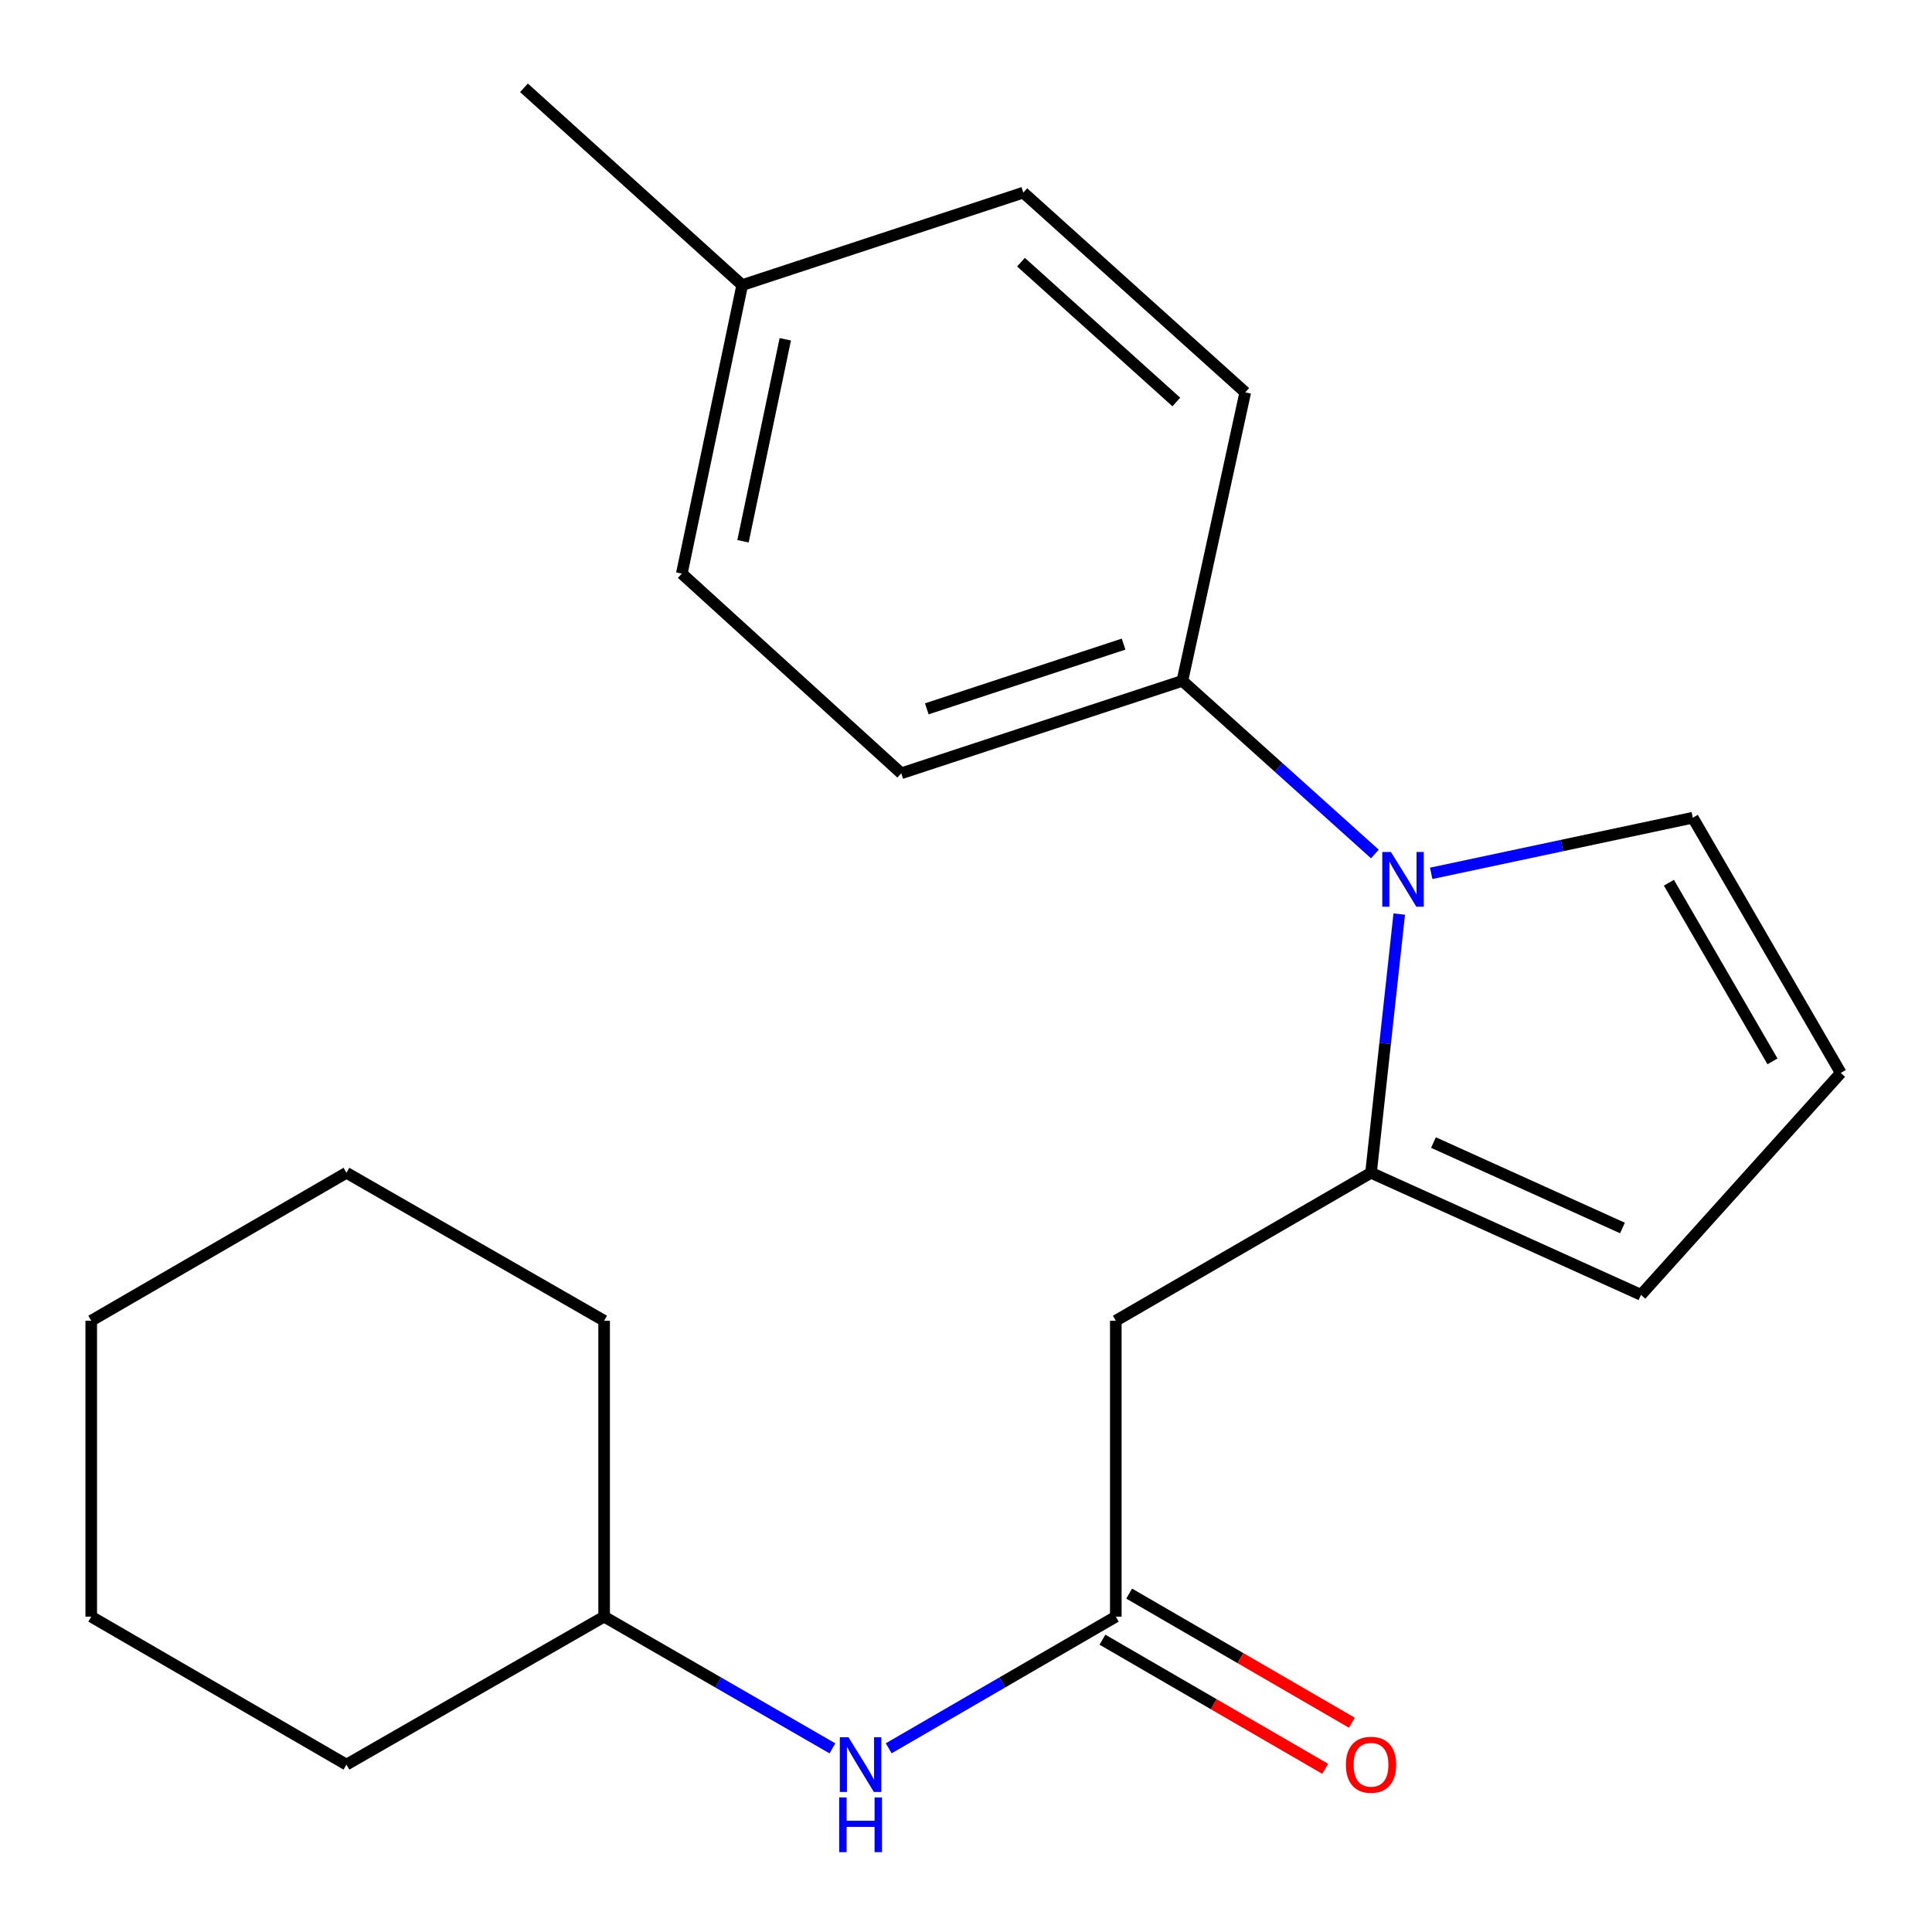 <?xml version='1.0' encoding='iso-8859-1'?>
<svg version='1.1' baseProfile='full'
              xmlns='http://www.w3.org/2000/svg'
                      xmlns:rdkit='http://www.rdkit.org/xml'
                      xmlns:xlink='http://www.w3.org/1999/xlink'
                  xml:space='preserve'
width='1000px' height='1000px' viewBox='0 0 1000 1000'>
<!-- END OF HEADER -->
<rect style='opacity:1.0;fill:#FFFFFF;stroke:none' width='1000' height='1000' x='0' y='0'> </rect>
<path class='bond-0' d='M 724.251,473.124 L 716.945,540.079' style='fill:none;fill-rule:evenodd;stroke:#0000FF;stroke-width:6px;stroke-linecap:butt;stroke-linejoin:miter;stroke-opacity:1' />
<path class='bond-0' d='M 716.945,540.079 L 709.639,607.035' style='fill:none;fill-rule:evenodd;stroke:#000000;stroke-width:6px;stroke-linecap:butt;stroke-linejoin:miter;stroke-opacity:1' />
<path class='bond-3' d='M 711.632,442.028 L 661.818,397.218' style='fill:none;fill-rule:evenodd;stroke:#0000FF;stroke-width:6px;stroke-linecap:butt;stroke-linejoin:miter;stroke-opacity:1' />
<path class='bond-3' d='M 661.818,397.218 L 612.004,352.407' style='fill:none;fill-rule:evenodd;stroke:#000000;stroke-width:6px;stroke-linecap:butt;stroke-linejoin:miter;stroke-opacity:1' />
<path class='bond-4' d='M 740.786,452.045 L 808.488,437.648' style='fill:none;fill-rule:evenodd;stroke:#0000FF;stroke-width:6px;stroke-linecap:butt;stroke-linejoin:miter;stroke-opacity:1' />
<path class='bond-4' d='M 808.488,437.648 L 876.189,423.252' style='fill:none;fill-rule:evenodd;stroke:#000000;stroke-width:6px;stroke-linecap:butt;stroke-linejoin:miter;stroke-opacity:1' />
<path class='bond-1' d='M 709.639,607.035 L 577.539,683.608' style='fill:none;fill-rule:evenodd;stroke:#000000;stroke-width:6px;stroke-linecap:butt;stroke-linejoin:miter;stroke-opacity:1' />
<path class='bond-5' d='M 709.639,607.035 L 849.383,670.205' style='fill:none;fill-rule:evenodd;stroke:#000000;stroke-width:6px;stroke-linecap:butt;stroke-linejoin:miter;stroke-opacity:1' />
<path class='bond-5' d='M 741.958,591.386 L 839.779,635.605' style='fill:none;fill-rule:evenodd;stroke:#000000;stroke-width:6px;stroke-linecap:butt;stroke-linejoin:miter;stroke-opacity:1' />
<path class='bond-2' d='M 577.539,683.608 L 577.539,836.771' style='fill:none;fill-rule:evenodd;stroke:#000000;stroke-width:6px;stroke-linecap:butt;stroke-linejoin:miter;stroke-opacity:1' />
<path class='bond-6' d='M 577.539,836.771 L 518.767,870.845' style='fill:none;fill-rule:evenodd;stroke:#000000;stroke-width:6px;stroke-linecap:butt;stroke-linejoin:miter;stroke-opacity:1' />
<path class='bond-6' d='M 518.767,870.845 L 459.996,904.92' style='fill:none;fill-rule:evenodd;stroke:#0000FF;stroke-width:6px;stroke-linecap:butt;stroke-linejoin:miter;stroke-opacity:1' />
<path class='bond-8' d='M 570.624,848.697 L 628.265,882.117' style='fill:none;fill-rule:evenodd;stroke:#000000;stroke-width:6px;stroke-linecap:butt;stroke-linejoin:miter;stroke-opacity:1' />
<path class='bond-8' d='M 628.265,882.117 L 685.907,915.536' style='fill:none;fill-rule:evenodd;stroke:#FF0000;stroke-width:6px;stroke-linecap:butt;stroke-linejoin:miter;stroke-opacity:1' />
<path class='bond-8' d='M 584.453,824.844 L 642.095,858.264' style='fill:none;fill-rule:evenodd;stroke:#000000;stroke-width:6px;stroke-linecap:butt;stroke-linejoin:miter;stroke-opacity:1' />
<path class='bond-8' d='M 642.095,858.264 L 699.736,891.683' style='fill:none;fill-rule:evenodd;stroke:#FF0000;stroke-width:6px;stroke-linecap:butt;stroke-linejoin:miter;stroke-opacity:1' />
<path class='bond-9' d='M 612.004,352.407 L 466.5,400.26' style='fill:none;fill-rule:evenodd;stroke:#000000;stroke-width:6px;stroke-linecap:butt;stroke-linejoin:miter;stroke-opacity:1' />
<path class='bond-9' d='M 581.564,333.393 L 479.712,366.89' style='fill:none;fill-rule:evenodd;stroke:#000000;stroke-width:6px;stroke-linecap:butt;stroke-linejoin:miter;stroke-opacity:1' />
<path class='bond-10' d='M 612.004,352.407 L 644.539,203.09' style='fill:none;fill-rule:evenodd;stroke:#000000;stroke-width:6px;stroke-linecap:butt;stroke-linejoin:miter;stroke-opacity:1' />
<path class='bond-7' d='M 876.189,423.252 L 952.778,555.353' style='fill:none;fill-rule:evenodd;stroke:#000000;stroke-width:6px;stroke-linecap:butt;stroke-linejoin:miter;stroke-opacity:1' />
<path class='bond-7' d='M 863.825,456.897 L 917.437,549.367' style='fill:none;fill-rule:evenodd;stroke:#000000;stroke-width:6px;stroke-linecap:butt;stroke-linejoin:miter;stroke-opacity:1' />
<path class='bond-21' d='M 849.383,670.205 L 952.778,555.353' style='fill:none;fill-rule:evenodd;stroke:#000000;stroke-width:6px;stroke-linecap:butt;stroke-linejoin:miter;stroke-opacity:1' />
<path class='bond-14' d='M 430.867,904.952 L 371.78,870.862' style='fill:none;fill-rule:evenodd;stroke:#0000FF;stroke-width:6px;stroke-linecap:butt;stroke-linejoin:miter;stroke-opacity:1' />
<path class='bond-14' d='M 371.78,870.862 L 312.694,836.771' style='fill:none;fill-rule:evenodd;stroke:#000000;stroke-width:6px;stroke-linecap:butt;stroke-linejoin:miter;stroke-opacity:1' />
<path class='bond-12' d='M 466.5,400.26 L 352.903,296.896' style='fill:none;fill-rule:evenodd;stroke:#000000;stroke-width:6px;stroke-linecap:butt;stroke-linejoin:miter;stroke-opacity:1' />
<path class='bond-11' d='M 644.539,203.09 L 529.671,99.695' style='fill:none;fill-rule:evenodd;stroke:#000000;stroke-width:6px;stroke-linecap:butt;stroke-linejoin:miter;stroke-opacity:1' />
<path class='bond-11' d='M 608.862,208.073 L 528.455,135.697' style='fill:none;fill-rule:evenodd;stroke:#000000;stroke-width:6px;stroke-linecap:butt;stroke-linejoin:miter;stroke-opacity:1' />
<path class='bond-13' d='M 529.671,99.695 L 384.167,147.563' style='fill:none;fill-rule:evenodd;stroke:#000000;stroke-width:6px;stroke-linecap:butt;stroke-linejoin:miter;stroke-opacity:1' />
<path class='bond-22' d='M 352.903,296.896 L 384.167,147.563' style='fill:none;fill-rule:evenodd;stroke:#000000;stroke-width:6px;stroke-linecap:butt;stroke-linejoin:miter;stroke-opacity:1' />
<path class='bond-22' d='M 384.58,280.146 L 406.464,175.613' style='fill:none;fill-rule:evenodd;stroke:#000000;stroke-width:6px;stroke-linecap:butt;stroke-linejoin:miter;stroke-opacity:1' />
<path class='bond-15' d='M 384.167,147.563 L 271.214,45.455' style='fill:none;fill-rule:evenodd;stroke:#000000;stroke-width:6px;stroke-linecap:butt;stroke-linejoin:miter;stroke-opacity:1' />
<path class='bond-16' d='M 312.694,836.771 L 179.322,913.36' style='fill:none;fill-rule:evenodd;stroke:#000000;stroke-width:6px;stroke-linecap:butt;stroke-linejoin:miter;stroke-opacity:1' />
<path class='bond-17' d='M 312.694,836.771 L 312.694,683.608' style='fill:none;fill-rule:evenodd;stroke:#000000;stroke-width:6px;stroke-linecap:butt;stroke-linejoin:miter;stroke-opacity:1' />
<path class='bond-19' d='M 179.322,913.36 L 47.222,836.771' style='fill:none;fill-rule:evenodd;stroke:#000000;stroke-width:6px;stroke-linecap:butt;stroke-linejoin:miter;stroke-opacity:1' />
<path class='bond-18' d='M 312.694,683.608 L 179.322,607.035' style='fill:none;fill-rule:evenodd;stroke:#000000;stroke-width:6px;stroke-linecap:butt;stroke-linejoin:miter;stroke-opacity:1' />
<path class='bond-20' d='M 179.322,607.035 L 47.222,683.608' style='fill:none;fill-rule:evenodd;stroke:#000000;stroke-width:6px;stroke-linecap:butt;stroke-linejoin:miter;stroke-opacity:1' />
<path class='bond-23' d='M 47.222,836.771 L 47.222,683.608' style='fill:none;fill-rule:evenodd;stroke:#000000;stroke-width:6px;stroke-linecap:butt;stroke-linejoin:miter;stroke-opacity:1' />
<path  class='atom-0' d='M 719.953 440.984
L 729.233 455.984
Q 730.153 457.464, 731.633 460.144
Q 733.113 462.824, 733.193 462.984
L 733.193 440.984
L 736.953 440.984
L 736.953 469.304
L 733.073 469.304
L 723.113 452.904
Q 721.953 450.984, 720.713 448.784
Q 719.513 446.584, 719.153 445.904
L 719.153 469.304
L 715.473 469.304
L 715.473 440.984
L 719.953 440.984
' fill='#0000FF'/>
<path  class='atom-7' d='M 439.178 899.2
L 448.458 914.2
Q 449.378 915.68, 450.858 918.36
Q 452.338 921.04, 452.418 921.2
L 452.418 899.2
L 456.178 899.2
L 456.178 927.52
L 452.298 927.52
L 442.338 911.12
Q 441.178 909.2, 439.938 907
Q 438.738 904.8, 438.378 904.12
L 438.378 927.52
L 434.698 927.52
L 434.698 899.2
L 439.178 899.2
' fill='#0000FF'/>
<path  class='atom-7' d='M 434.358 930.352
L 438.198 930.352
L 438.198 942.392
L 452.678 942.392
L 452.678 930.352
L 456.518 930.352
L 456.518 958.672
L 452.678 958.672
L 452.678 945.592
L 438.198 945.592
L 438.198 958.672
L 434.358 958.672
L 434.358 930.352
' fill='#0000FF'/>
<path  class='atom-9' d='M 696.639 913.44
Q 696.639 906.64, 699.999 902.84
Q 703.359 899.04, 709.639 899.04
Q 715.919 899.04, 719.279 902.84
Q 722.639 906.64, 722.639 913.44
Q 722.639 920.32, 719.239 924.24
Q 715.839 928.12, 709.639 928.12
Q 703.399 928.12, 699.999 924.24
Q 696.639 920.36, 696.639 913.44
M 709.639 924.92
Q 713.959 924.92, 716.279 922.04
Q 718.639 919.12, 718.639 913.44
Q 718.639 907.88, 716.279 905.08
Q 713.959 902.24, 709.639 902.24
Q 705.319 902.24, 702.959 905.04
Q 700.639 907.84, 700.639 913.44
Q 700.639 919.16, 702.959 922.04
Q 705.319 924.92, 709.639 924.92
' fill='#FF0000'/>
</svg>
